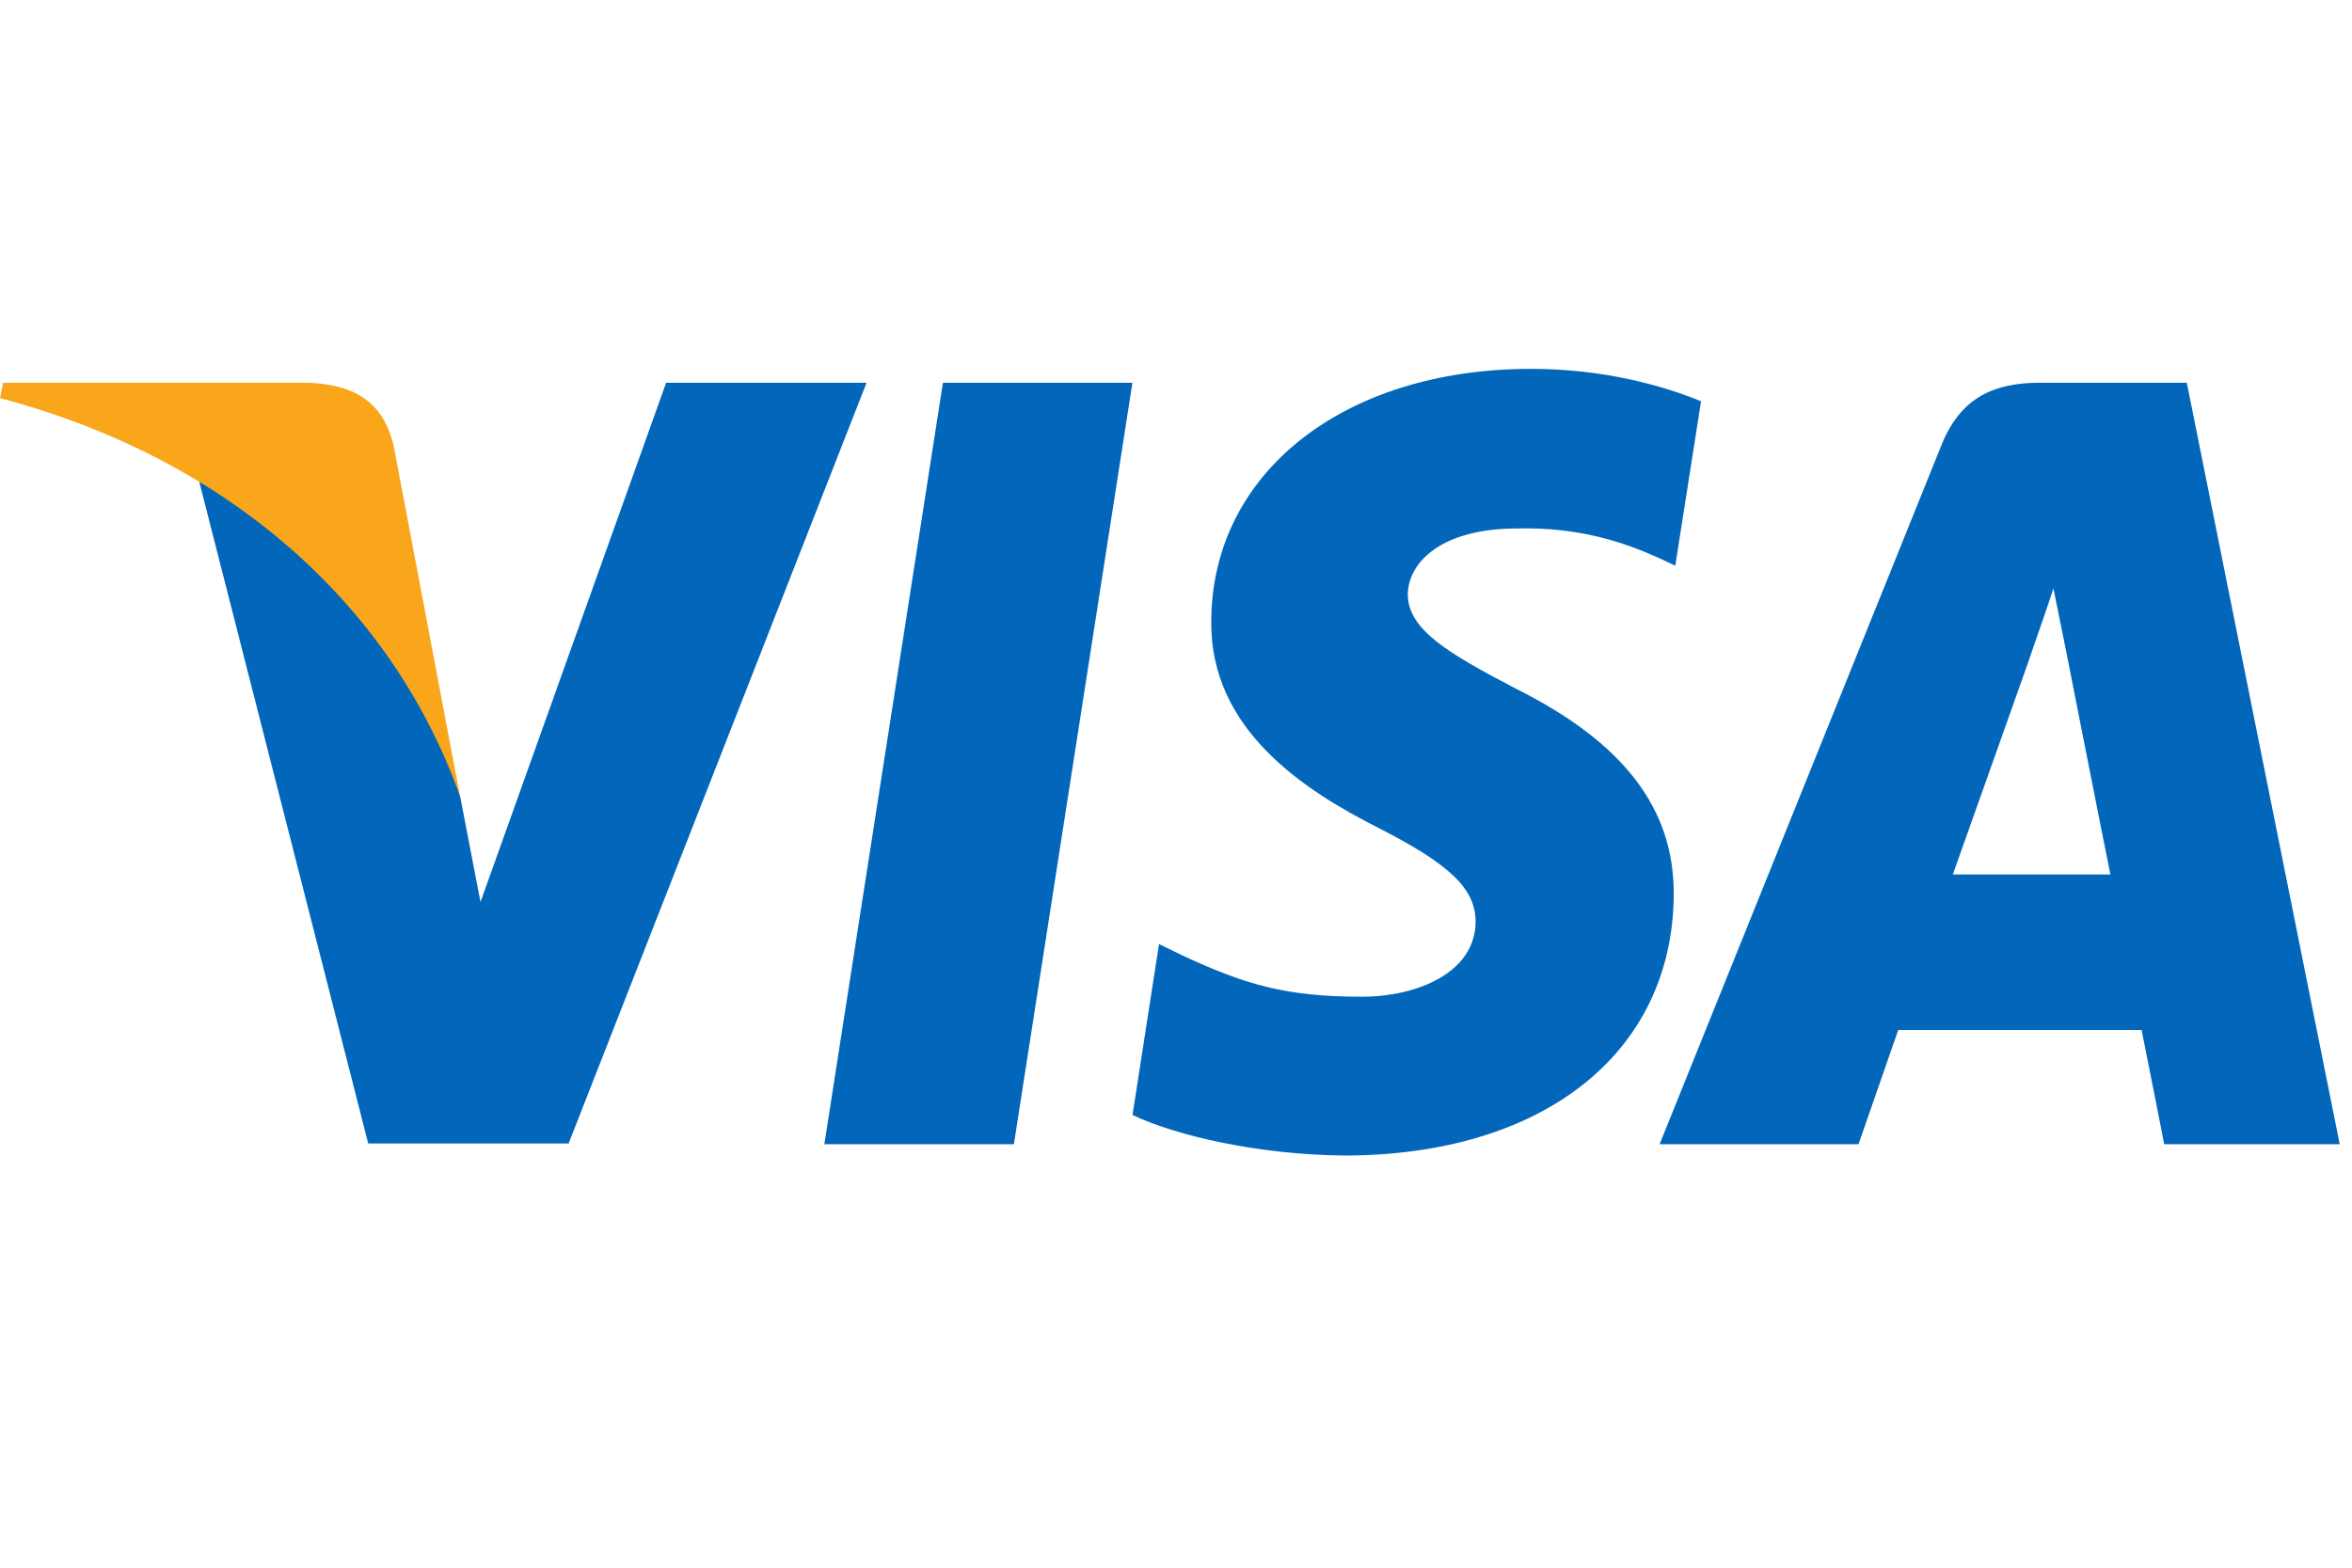 <svg width="51" height="34" viewBox="0 0 51 34" fill="none" xmlns="http://www.w3.org/2000/svg">
<g clip-path="url(#clip0_1229_242)">
<path d="M21.985 24.816H17.875L20.446 8.301H24.555L21.985 24.816Z" fill="#0267BB"/>
<path d="M36.885 8.703C36.074 8.369 34.789 8 33.199 8C29.14 8 26.282 10.249 26.265 13.464C26.231 15.836 28.311 17.153 29.867 17.944C31.457 18.753 31.997 19.28 31.997 20C31.981 21.107 30.712 21.617 29.529 21.617C27.888 21.617 27.009 21.354 25.673 20.738L25.132 20.474L24.557 24.182C25.521 24.638 27.297 25.043 29.14 25.061C33.453 25.061 36.26 22.847 36.293 19.421C36.31 17.541 35.211 16.1 32.844 14.923C31.406 14.167 30.526 13.658 30.526 12.884C30.543 12.182 31.27 11.462 32.893 11.462C34.229 11.426 35.211 11.76 35.954 12.094L36.326 12.269L36.885 8.703V8.703Z" fill="#0267BB"/>
<path d="M42.345 18.965C42.683 18.017 43.986 14.344 43.986 14.344C43.969 14.38 44.324 13.378 44.526 12.763L44.814 14.186C44.814 14.186 45.592 18.14 45.761 18.965C45.119 18.965 43.157 18.965 42.345 18.965ZM47.418 8.301H44.239C43.259 8.301 42.514 8.599 42.091 9.671L35.986 24.816H40.299C40.299 24.816 41.009 22.777 41.161 22.338C41.634 22.338 45.829 22.338 46.438 22.338C46.556 22.918 46.928 24.816 46.928 24.816H50.734L47.418 8.301V8.301Z" fill="#0267BB"/>
<path d="M14.444 8.301L10.419 19.563L9.979 17.279C9.235 14.643 6.901 11.78 4.297 10.356L7.984 24.799H12.33L18.79 8.301H14.444V8.301Z" fill="#0267BB"/>
<path d="M6.68 8.301H0.068L0 8.634C5.158 10.005 8.574 13.309 9.978 17.279L8.54 9.689C8.304 8.634 7.576 8.336 6.68 8.301Z" fill="#FAA61A"/>
</g>
<defs>
<clipPath id="clip0_1229_242">
<rect width="50.73" height="34" fill="white"/>
</clipPath>
</defs>
</svg>
